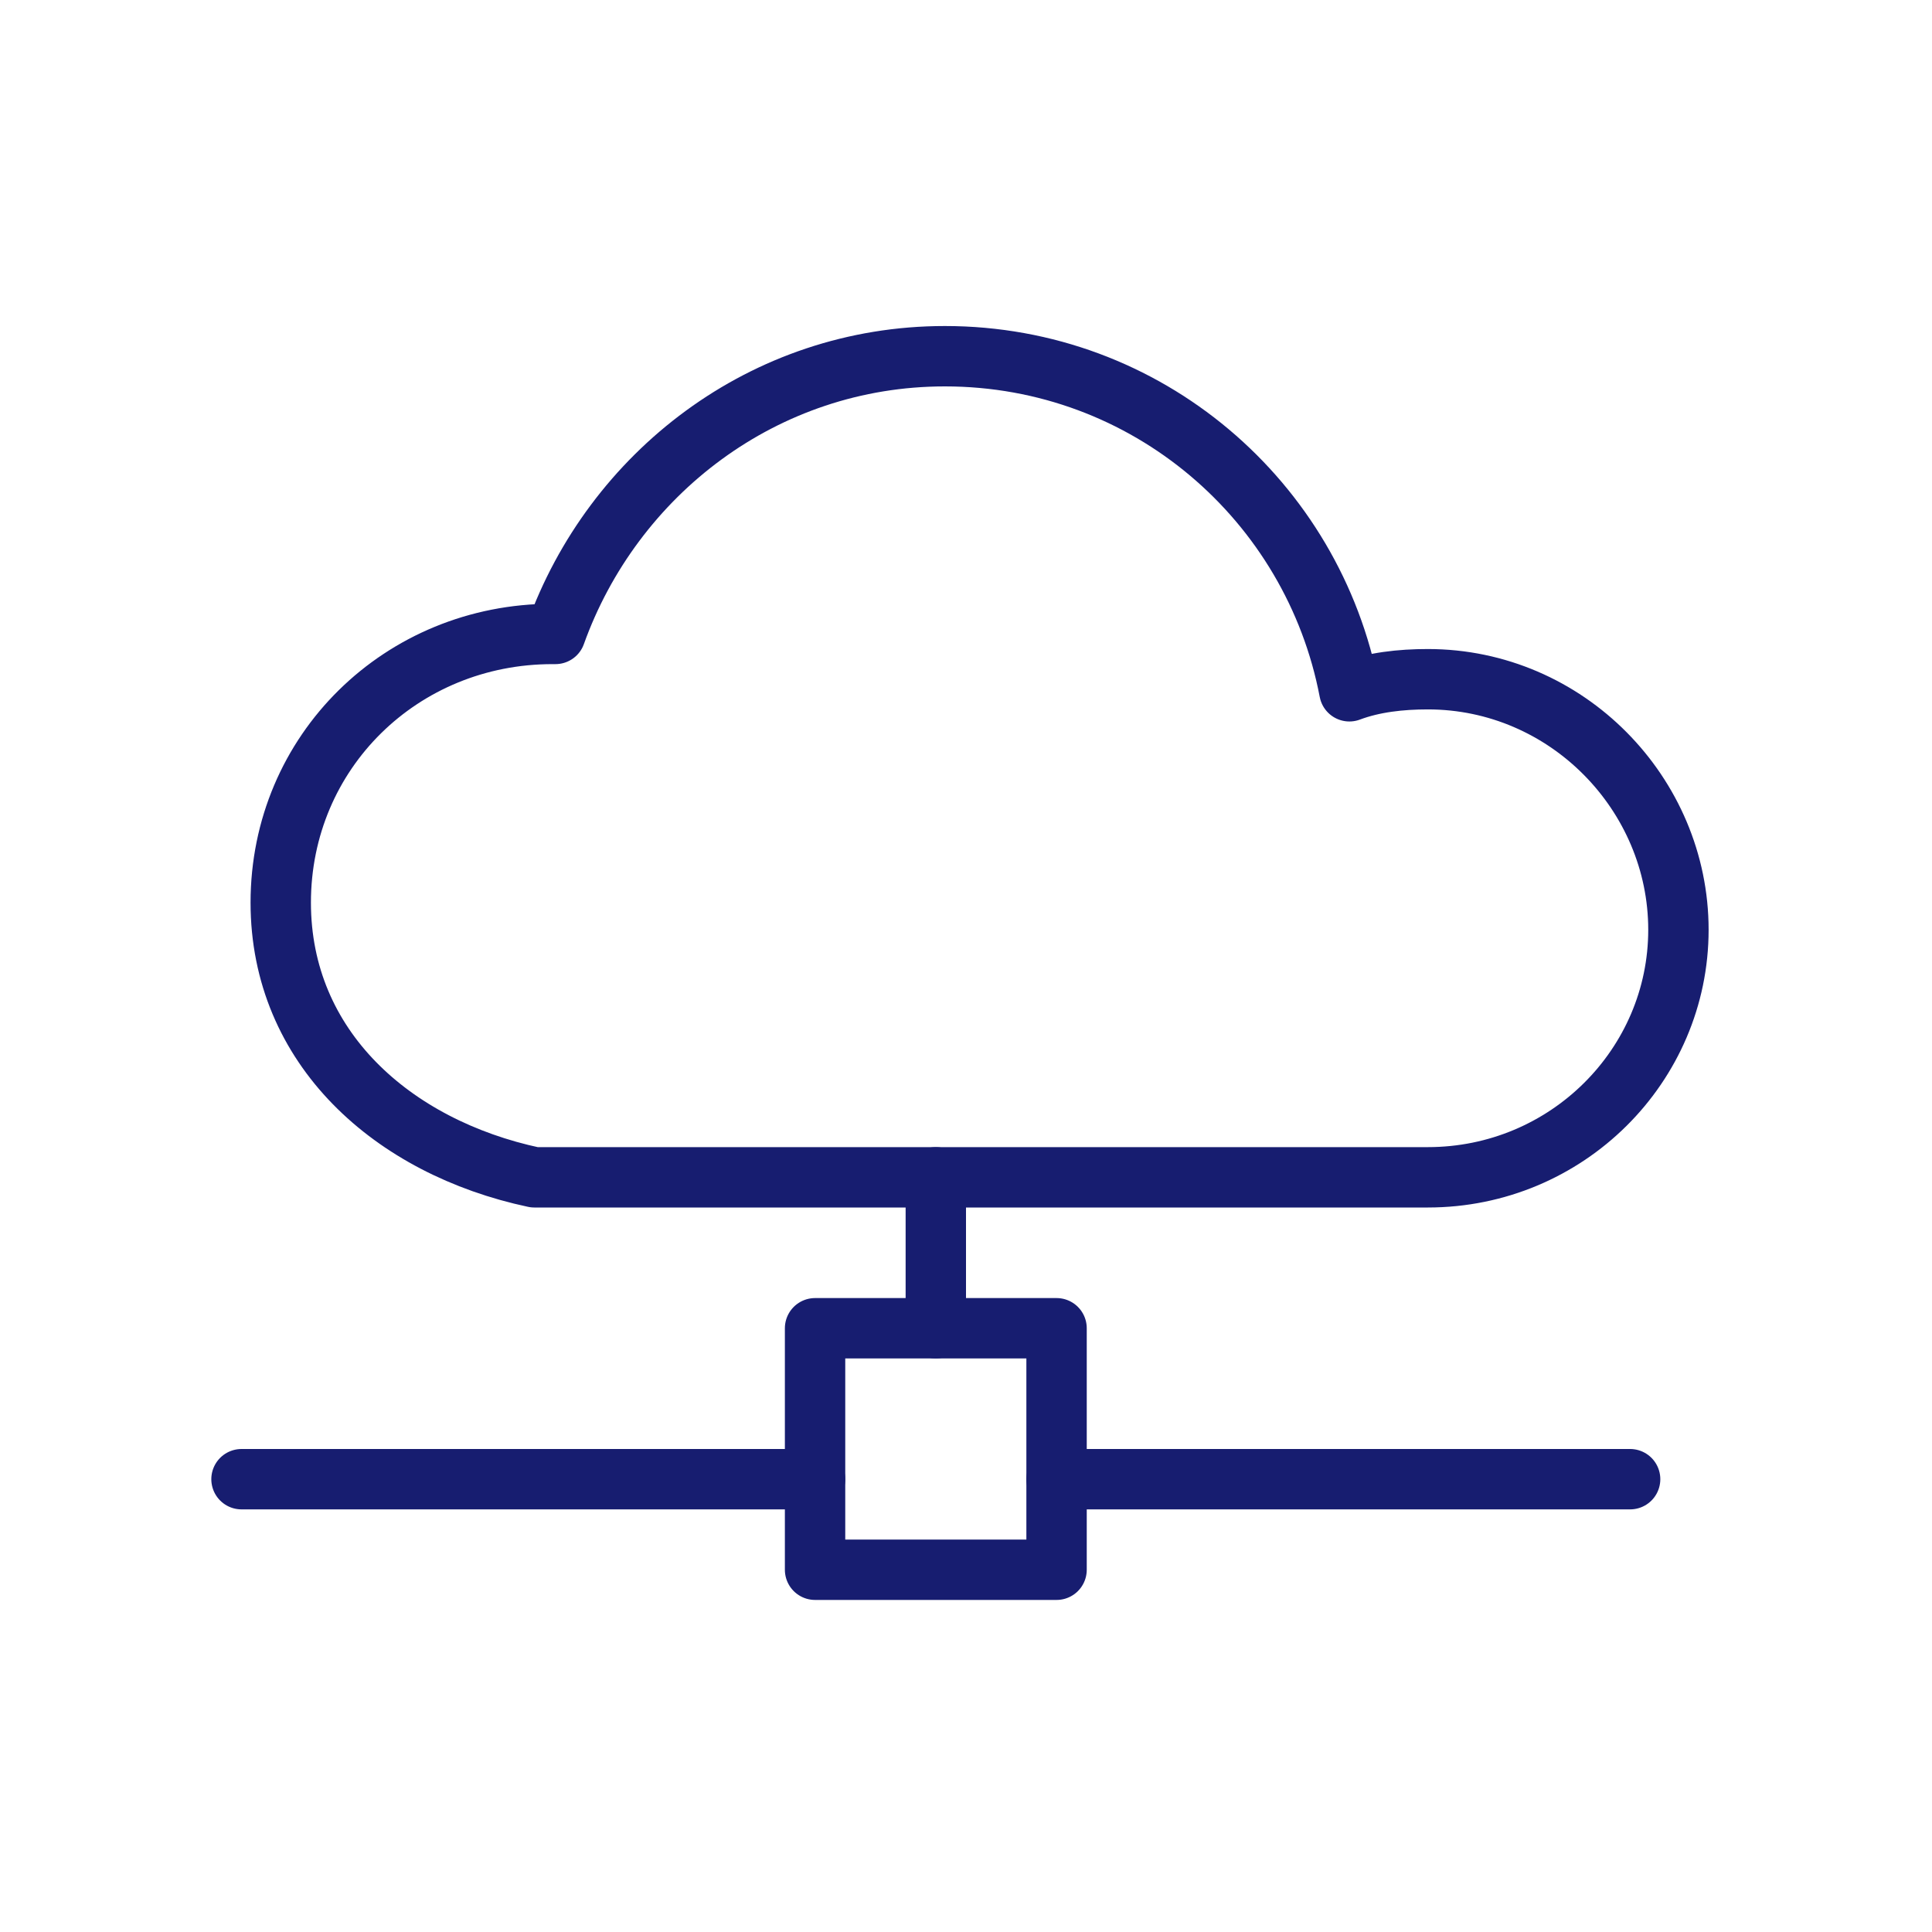 <svg width="64" height="64" viewBox="0 0 64 64" fill="none" xmlns="http://www.w3.org/2000/svg">
<path d="M47.3 22.5C46.4 22.5 45.5 22.6 44.7 22.9C43.5 16.6 38 11.8 31.3 11.8C25.3 11.8 20.3 15.7 18.4 21H18.3C13.3 21 9.3 24.9 9.3 29.9C9.3 34.7 13 38 17.7 39H47.3C51.9 39 55.6 35.3 55.6 30.8C55.6 26.3 51.9 22.5 47.3 22.5Z" stroke="#171D70" stroke-width="2" stroke-miterlimit="10" stroke-linecap="round" stroke-linejoin="round"/>
<path d="M31 39V44" stroke="#171D70" stroke-width="2" stroke-miterlimit="10" stroke-linecap="round" stroke-linejoin="round"/>
<path d="M35 44H27V52H35V44Z" stroke="#171D70" stroke-width="2" stroke-miterlimit="10" stroke-linecap="round" stroke-linejoin="round"/>
<path d="M8 49H27" stroke="#171D70" stroke-width="2" stroke-miterlimit="10" stroke-linecap="round" stroke-linejoin="round"/>
<path d="M35 49H54" stroke="#171D70" stroke-width="2" stroke-miterlimit="10" stroke-linecap="round" stroke-linejoin="round"/>
</svg>
